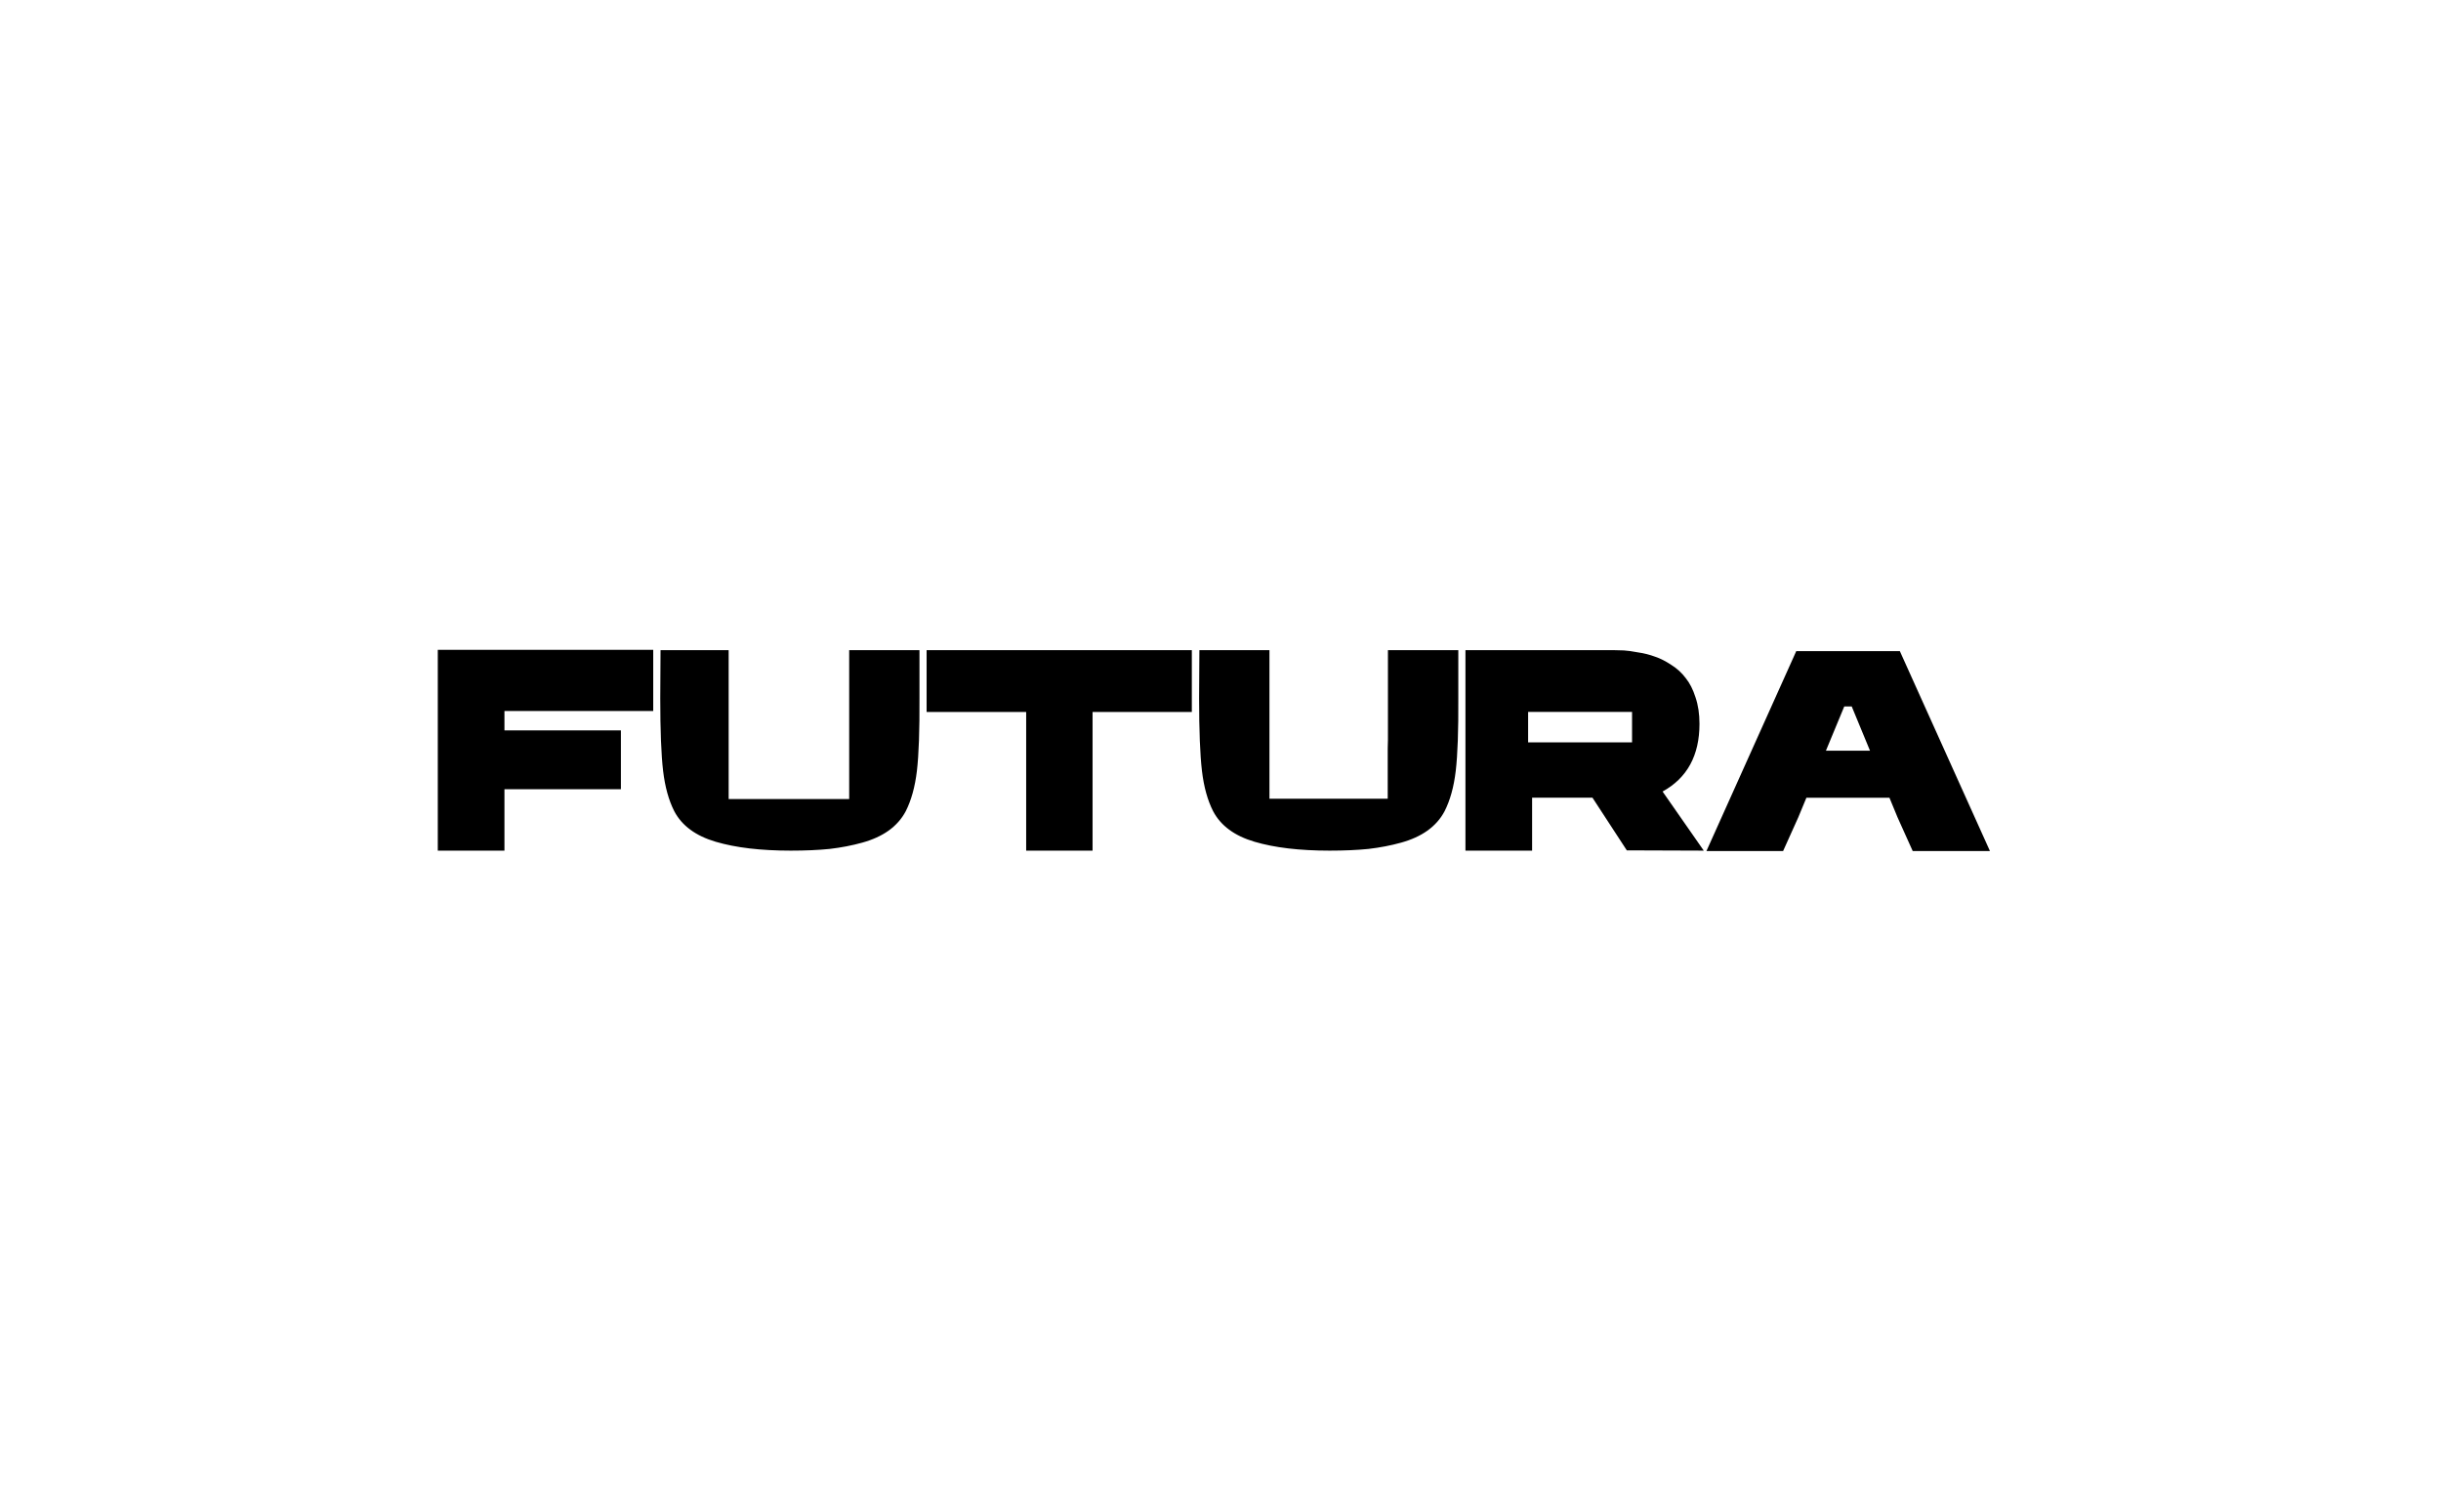 <svg width="184" height="114" viewBox="0 0 184 114" fill="none" xmlns="http://www.w3.org/2000/svg">
<path fill-rule="evenodd" clip-rule="evenodd" d="M150 64.169V64.17H144.178L143.035 61.629L142.424 60.15H136.165L135.552 61.629L134.408 64.17H128.629L135.4 49.095H143.142H143.208L150 64.169ZM95.69 60.222V49.021H90.409L90.387 52.64C90.387 55.08 90.459 56.911 90.603 58.131C90.746 59.337 91.027 60.349 91.444 61.167C92.019 62.259 93.061 63.027 94.571 63.471C96.081 63.917 97.964 64.139 100.222 64.139C101.314 64.139 102.292 64.097 103.154 64.01C104.017 63.909 104.837 63.752 105.613 63.536C106.39 63.321 107.051 63.02 107.597 62.632C108.158 62.23 108.589 61.741 108.891 61.167C109.308 60.349 109.589 59.337 109.732 58.131C109.876 56.911 109.941 55.08 109.926 52.64V49.021H104.621V55.784C104.621 56.009 104.616 56.22 104.605 56.417V60.222H95.69ZM54.925 60.251V49.021H49.791L49.77 52.64C49.77 55.08 49.842 56.911 49.985 58.131C50.129 59.337 50.409 60.349 50.826 61.167C51.401 62.259 52.444 63.027 53.953 63.471C55.463 63.917 57.346 64.139 59.604 64.139C60.697 64.139 61.674 64.097 62.537 64.01C63.4 63.909 64.219 63.752 64.995 63.536C65.772 63.321 66.433 63.02 66.98 62.632C67.54 62.23 67.971 61.741 68.274 61.167C68.69 60.349 68.971 59.337 69.115 58.131C69.258 56.911 69.323 55.08 69.309 52.64V49.021H64.011V60.251H54.925ZM115.188 53.681V55.975H123.022V53.681H115.188ZM49.239 49H33V64.139H38.025V59.51H46.803V55.073H38.025V53.609H49.239V49ZM69.847 49.021H89.839V53.682H82.356V64.139H77.352V53.682H69.847V49.021ZM110.464 49.021H121.592C121.866 49.021 122.139 49.029 122.412 49.043C122.671 49.057 123.03 49.107 123.49 49.194C123.925 49.255 124.351 49.364 124.763 49.517C125.151 49.646 125.56 49.854 125.992 50.142C126.41 50.402 126.775 50.738 127.07 51.132C127.372 51.505 127.617 51.986 127.804 52.575C128.005 53.163 128.105 53.831 128.105 54.578C128.105 56.961 127.178 58.662 125.323 59.682L128.429 64.139L122.627 64.118L120.039 60.148H115.489V64.139H110.464V49.021ZM139.581 53.267H139.019L137.636 56.604H140.959L139.581 53.267Z" fill="black"/>
</svg>
